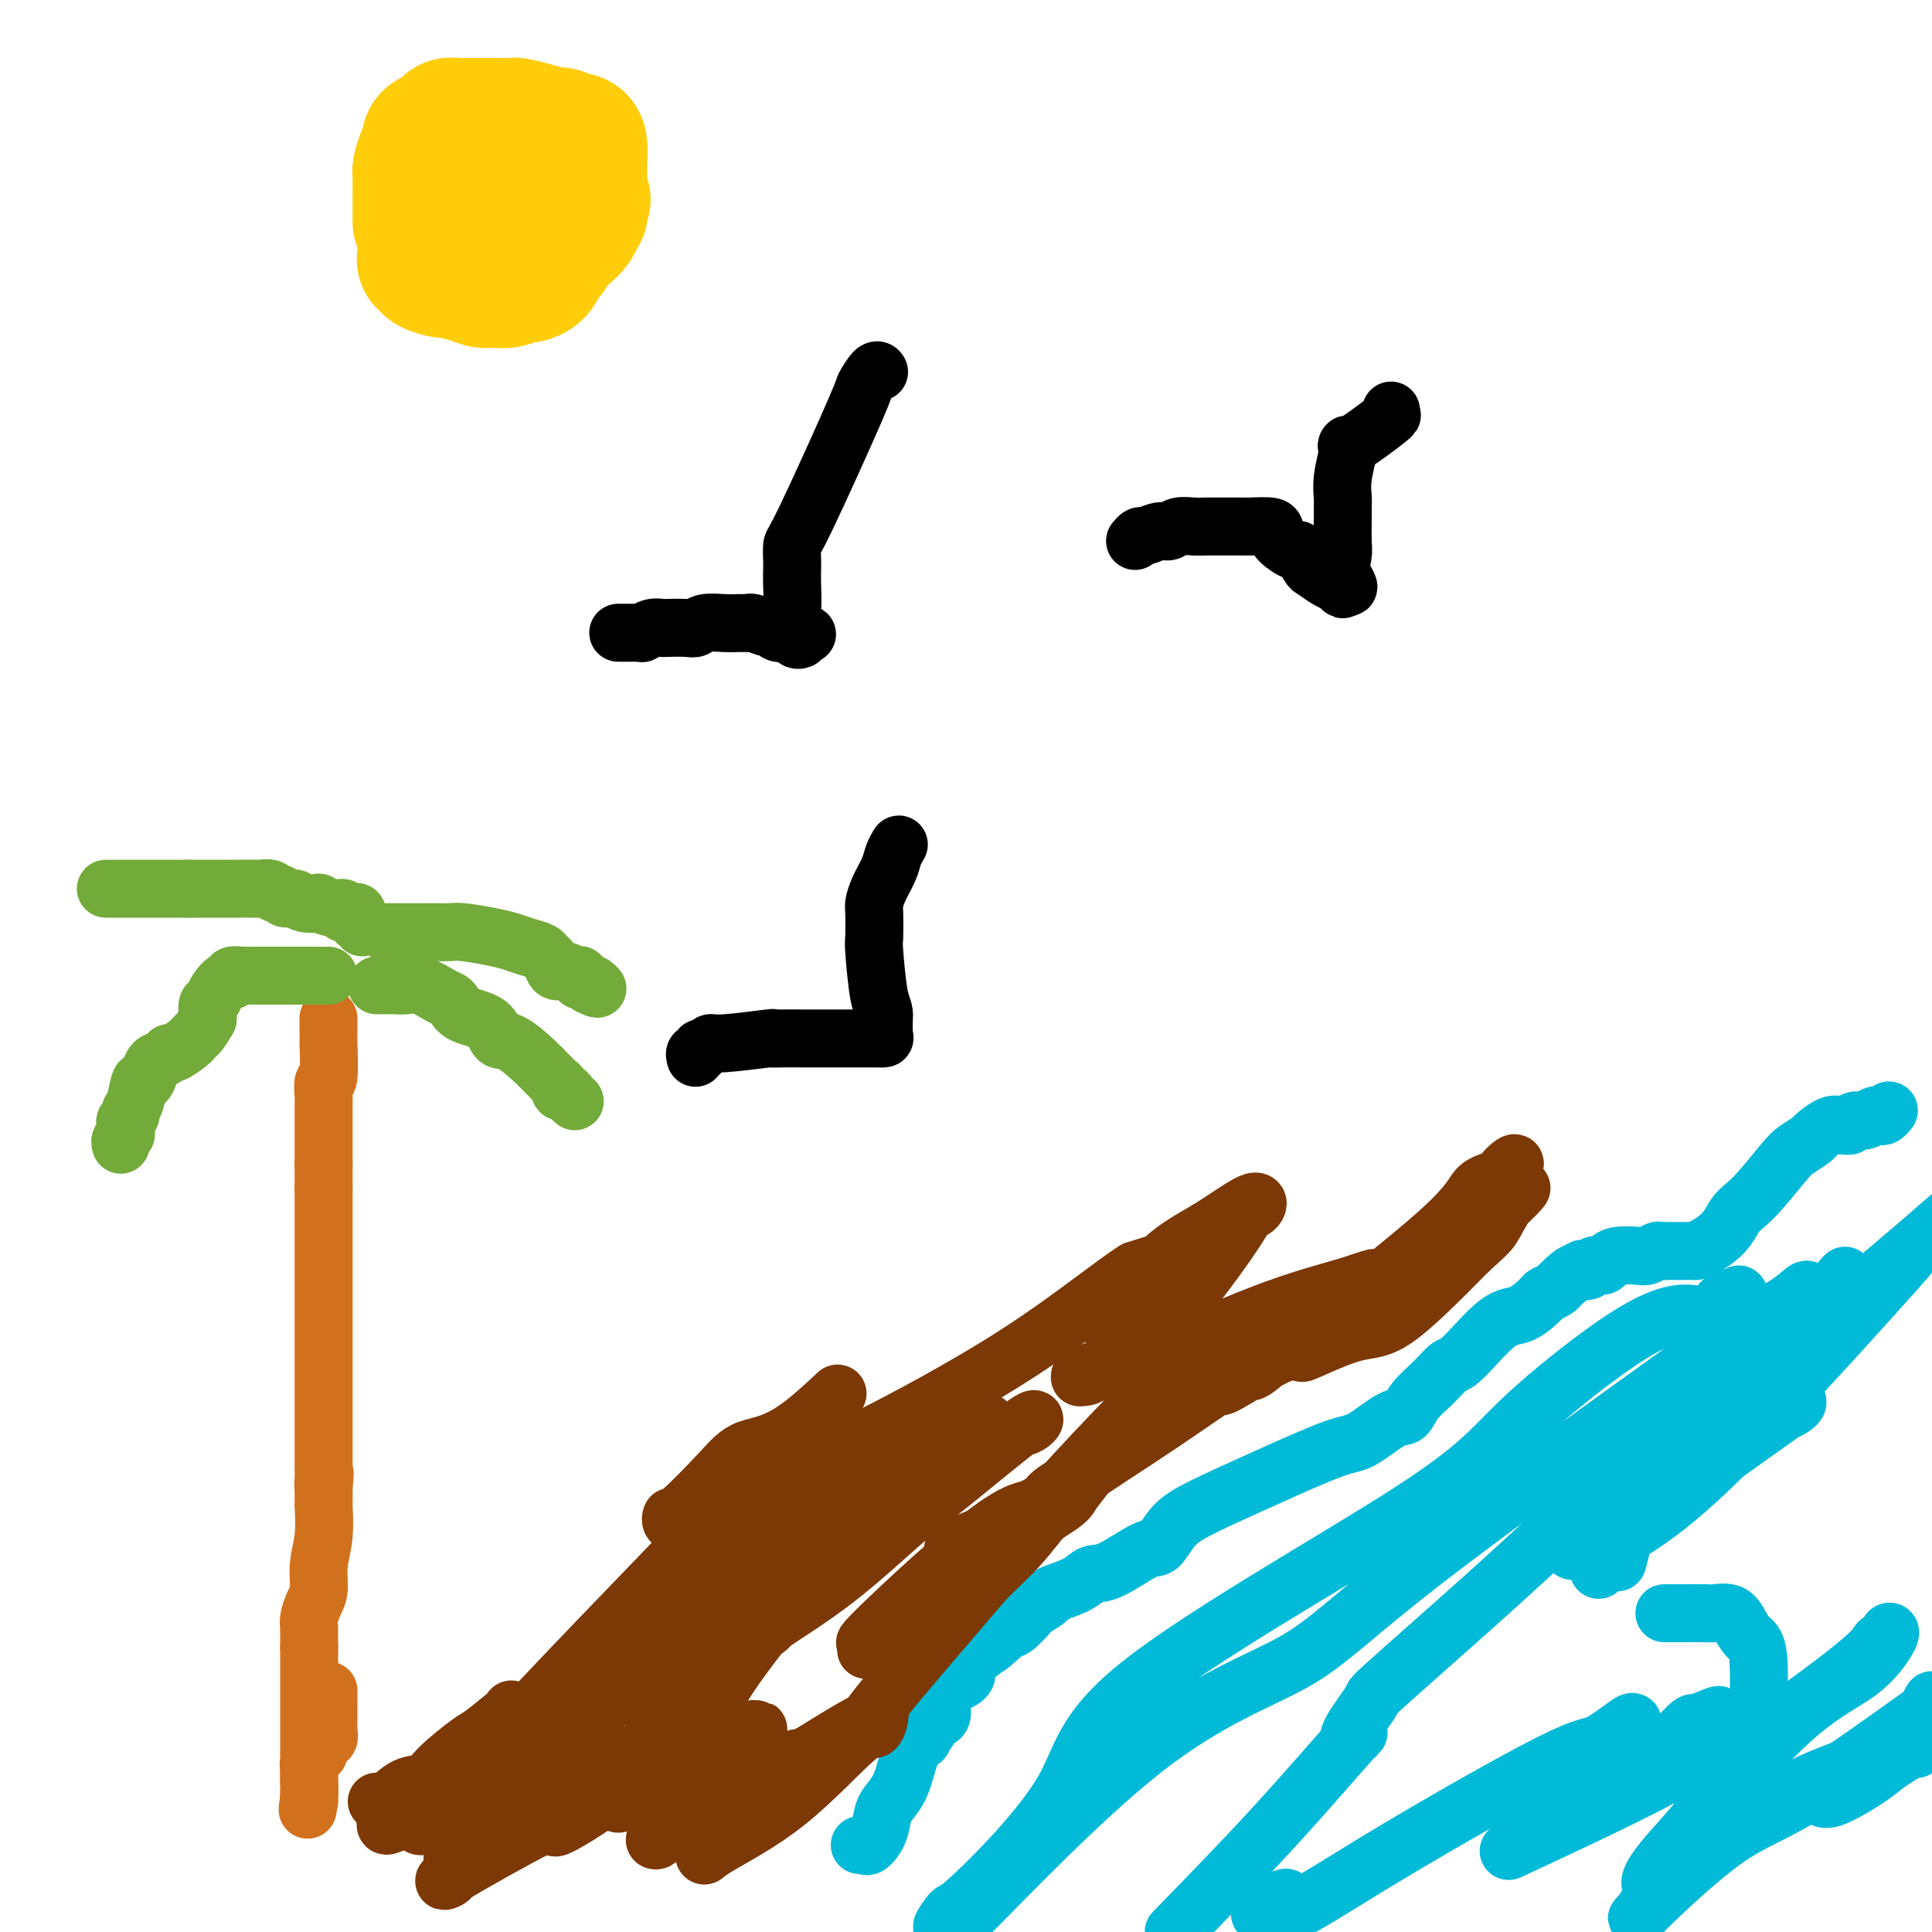 <svg viewBox='0 0 400 400' version='1.1' xmlns='http://www.w3.org/2000/svg' xmlns:xlink='http://www.w3.org/1999/xlink'><g fill='none' stroke='rgb(0,186,216)' stroke-width='12' stroke-linecap='round' stroke-linejoin='round'><path d='M178,382c0.365,-0.064 0.731,-0.127 1,0c0.269,0.127 0.442,0.445 1,0c0.558,-0.445 1.500,-1.653 2,-3c0.500,-1.347 0.559,-2.835 1,-4c0.441,-1.165 1.265,-2.008 2,-3c0.735,-0.992 1.381,-2.133 2,-4c0.619,-1.867 1.212,-4.462 2,-6c0.788,-1.538 1.770,-2.021 2,-2c0.230,0.021 -0.293,0.547 0,0c0.293,-0.547 1.403,-2.167 2,-3c0.597,-0.833 0.679,-0.880 1,-1c0.321,-0.120 0.879,-0.315 1,-1c0.121,-0.685 -0.194,-1.860 0,-3c0.194,-1.140 0.897,-2.244 2,-3c1.103,-0.756 2.605,-1.165 3,-2c0.395,-0.835 -0.316,-2.096 0,-3c0.316,-0.904 1.658,-1.452 3,-2'/><path d='M203,342c3.871,-6.236 1.048,-1.827 1,-1c-0.048,0.827 2.678,-1.929 4,-3c1.322,-1.071 1.240,-0.457 2,-1c0.760,-0.543 2.364,-2.242 3,-3c0.636,-0.758 0.305,-0.575 1,-1c0.695,-0.425 2.415,-1.459 3,-2c0.585,-0.541 0.033,-0.591 1,-1c0.967,-0.409 3.452,-1.178 5,-2c1.548,-0.822 2.160,-1.697 3,-2c0.840,-0.303 1.909,-0.036 4,-1c2.091,-0.964 5.206,-3.161 7,-4c1.794,-0.839 2.269,-0.320 3,-1c0.731,-0.680 1.719,-2.560 3,-4c1.281,-1.440 2.857,-2.439 6,-4c3.143,-1.561 7.854,-3.684 13,-6c5.146,-2.316 10.728,-4.825 14,-6c3.272,-1.175 4.234,-1.017 6,-2c1.766,-0.983 4.336,-3.108 6,-4c1.664,-0.892 2.423,-0.551 3,-1c0.577,-0.449 0.972,-1.686 2,-3c1.028,-1.314 2.689,-2.703 4,-4c1.311,-1.297 2.271,-2.502 3,-3c0.729,-0.498 1.227,-0.290 3,-2c1.773,-1.710 4.822,-5.337 7,-7c2.178,-1.663 3.487,-1.363 5,-2c1.513,-0.637 3.230,-2.212 4,-3c0.770,-0.788 0.592,-0.789 1,-1c0.408,-0.211 1.402,-0.632 2,-1c0.598,-0.368 0.799,-0.684 1,-1'/><path d='M323,266c5.008,-4.283 1.527,-1.491 1,-1c-0.527,0.491 1.900,-1.319 3,-2c1.100,-0.681 0.872,-0.234 1,0c0.128,0.234 0.611,0.256 1,0c0.389,-0.256 0.682,-0.790 1,-1c0.318,-0.210 0.659,-0.095 1,0c0.341,0.095 0.682,0.170 1,0c0.318,-0.170 0.614,-0.585 1,-1c0.386,-0.415 0.861,-0.829 2,-1c1.139,-0.171 2.940,-0.098 4,0c1.060,0.098 1.379,0.223 2,0c0.621,-0.223 1.545,-0.792 2,-1c0.455,-0.208 0.440,-0.056 1,0c0.560,0.056 1.694,0.015 2,0c0.306,-0.015 -0.217,-0.004 0,0c0.217,0.004 1.174,0.001 2,0c0.826,-0.001 1.522,-0.000 2,0c0.478,0.000 0.739,0.000 1,0'/><path d='M351,259c5.989,-2.529 6.961,-5.350 8,-7c1.039,-1.650 2.146,-2.129 4,-4c1.854,-1.871 4.454,-5.136 6,-7c1.546,-1.864 2.039,-2.328 3,-3c0.961,-0.672 2.390,-1.554 3,-2c0.610,-0.446 0.401,-0.458 1,-1c0.599,-0.542 2.005,-1.613 3,-2c0.995,-0.387 1.579,-0.089 2,0c0.421,0.089 0.680,-0.033 1,0c0.320,0.033 0.702,0.219 1,0c0.298,-0.219 0.513,-0.842 1,-1c0.487,-0.158 1.244,0.150 2,0c0.756,-0.150 1.509,-0.758 2,-1c0.491,-0.242 0.720,-0.117 1,0c0.280,0.117 0.611,0.227 1,0c0.389,-0.227 0.835,-0.792 1,-1c0.165,-0.208 0.047,-0.059 0,0c-0.047,0.059 -0.024,0.030 0,0'/><path d='M360,268c-0.805,0.514 -1.609,1.027 -2,1c-0.391,-0.027 -0.367,-0.595 -1,0c-0.633,0.595 -1.923,2.353 -3,3c-1.077,0.647 -1.943,0.181 -4,0c-2.057,-0.181 -5.306,-0.079 -12,4c-6.694,4.079 -16.834,12.135 -23,18c-6.166,5.865 -8.357,9.540 -23,19c-14.643,9.460 -41.737,24.706 -55,35c-13.263,10.294 -12.695,15.638 -17,23c-4.305,7.362 -13.484,16.743 -18,21c-4.516,4.257 -4.370,3.392 -5,4c-0.630,0.608 -2.036,2.690 -2,3c0.036,0.310 1.514,-1.151 1,0c-0.514,1.151 -3.018,4.913 4,-2c7.018,-6.913 23.560,-24.502 37,-35c13.440,-10.498 23.777,-13.907 31,-18c7.223,-4.093 11.330,-8.872 27,-21c15.670,-12.128 42.901,-31.607 56,-41c13.099,-9.393 12.066,-8.701 13,-9c0.934,-0.299 3.835,-1.587 6,-3c2.165,-1.413 3.596,-2.949 4,-3c0.404,-0.051 -0.218,1.384 0,1c0.218,-0.384 1.275,-2.588 -5,4c-6.275,6.588 -19.882,21.966 -27,29c-7.118,7.034 -7.748,5.724 -9,6c-1.252,0.276 -3.126,2.138 -5,4'/><path d='M328,311c-3.731,4.555 9.942,-6.058 18,-13c8.058,-6.942 10.500,-10.214 13,-13c2.500,-2.786 5.059,-5.086 8,-8c2.941,-2.914 6.264,-6.442 8,-8c1.736,-1.558 1.884,-1.145 2,-1c0.116,0.145 0.201,0.021 0,0c-0.201,-0.021 -0.687,0.062 -1,0c-0.313,-0.062 -0.452,-0.268 -3,4c-2.548,4.268 -7.505,13.011 -14,20c-6.495,6.989 -14.527,12.225 -19,15c-4.473,2.775 -5.385,3.090 -7,5c-1.615,1.910 -3.931,5.414 -5,7c-1.069,1.586 -0.891,1.253 -1,1c-0.109,-0.253 -0.506,-0.425 -1,0c-0.494,0.425 -1.083,1.449 0,1c1.083,-0.449 3.840,-2.370 7,-4c3.160,-1.630 6.722,-2.970 16,-13c9.278,-10.030 24.270,-28.750 30,-36c5.730,-7.250 2.196,-3.029 -2,2c-4.196,5.029 -9.056,10.865 -13,15c-3.944,4.135 -6.972,6.567 -10,9'/><path d='M354,294c-7.275,7.053 -12.963,11.686 -16,15c-3.037,3.314 -3.424,5.309 -4,7c-0.576,1.691 -1.340,3.079 -2,5c-0.660,1.921 -1.215,4.376 -1,4c0.215,-0.376 1.198,-3.583 4,-6c2.802,-2.417 7.421,-4.043 18,-14c10.579,-9.957 27.119,-28.246 35,-37c7.881,-8.754 7.104,-7.974 7,-8c-0.104,-0.026 0.464,-0.857 4,-4c3.536,-3.143 10.041,-8.597 0,0c-10.041,8.597 -36.627,31.246 -48,41c-11.373,9.754 -7.534,6.612 -7,7c0.534,0.388 -2.236,4.305 -4,7c-1.764,2.695 -2.521,4.168 -3,5c-0.479,0.832 -0.679,1.024 -1,2c-0.321,0.976 -0.762,2.736 -1,4c-0.238,1.264 -0.271,2.033 0,1c0.271,-1.033 0.847,-3.867 2,-6c1.153,-2.133 2.884,-3.563 9,-8c6.116,-4.437 16.619,-11.880 21,-15c4.381,-3.120 2.641,-1.917 3,-2c0.359,-0.083 2.817,-1.452 2,-2c-0.817,-0.548 -4.908,-0.274 -9,0'/><path d='M363,290c-6.428,2.392 -18.000,8.374 -25,13c-7.000,4.626 -9.430,7.898 -18,16c-8.570,8.102 -23.279,21.033 -30,27c-6.721,5.967 -5.452,4.970 -6,6c-0.548,1.030 -2.912,4.088 -4,6c-1.088,1.912 -0.900,2.677 0,2c0.900,-0.677 2.512,-2.798 0,0c-2.512,2.798 -9.146,10.514 -16,18c-6.854,7.486 -13.927,14.743 -21,22'/><path d='M261,396c-0.135,0.198 -0.271,0.395 0,0c0.271,-0.395 0.948,-1.384 2,-2c1.052,-0.616 2.478,-0.861 3,-1c0.522,-0.139 0.139,-0.173 0,0c-0.139,0.173 -0.034,0.554 0,1c0.034,0.446 -0.003,0.955 0,1c0.003,0.045 0.045,-0.376 0,0c-0.045,0.376 -0.176,1.550 3,0c3.176,-1.550 9.660,-5.824 20,-12c10.340,-6.176 24.536,-14.254 32,-18c7.464,-3.746 8.195,-3.160 10,-4c1.805,-0.840 4.683,-3.105 6,-4c1.317,-0.895 1.072,-0.419 1,0c-0.072,0.419 0.030,0.780 0,1c-0.030,0.220 -0.190,0.298 -1,1c-0.810,0.702 -2.268,2.030 -4,3c-1.732,0.970 -3.737,1.584 -6,3c-2.263,1.416 -4.782,3.633 -6,5c-1.218,1.367 -1.134,1.882 -1,2c0.134,0.118 0.319,-0.162 0,0c-0.319,0.162 -1.143,0.765 3,-1c4.143,-1.765 13.254,-5.898 18,-8c4.746,-2.102 5.128,-2.172 6,-3c0.872,-0.828 2.235,-2.415 3,-3c0.765,-0.585 0.933,-0.167 1,0c0.067,0.167 0.034,0.084 0,0'/><path d='M351,357c6.300,-2.720 7.051,-3.019 -1,2c-8.051,5.019 -24.905,15.356 -32,20c-7.095,4.644 -4.432,3.596 -3,3c1.432,-0.596 1.634,-0.741 0,0c-1.634,0.741 -5.103,2.368 0,0c5.103,-2.368 18.778,-8.729 27,-13c8.222,-4.271 10.992,-6.450 13,-8c2.008,-1.550 3.256,-2.469 4,-3c0.744,-0.531 0.984,-0.674 1,-1c0.016,-0.326 -0.192,-0.835 0,-1c0.192,-0.165 0.784,0.013 1,0c0.216,-0.013 0.055,-0.218 -1,1c-1.055,1.218 -3.005,3.860 -4,5c-0.995,1.140 -1.037,0.779 -1,1c0.037,0.221 0.151,1.023 0,1c-0.151,-0.023 -0.569,-0.871 0,-1c0.569,-0.129 2.123,0.459 8,-3c5.877,-3.459 16.076,-10.967 21,-15c4.924,-4.033 4.574,-4.590 5,-5c0.426,-0.410 1.628,-0.673 2,-1c0.372,-0.327 -0.085,-0.717 0,-1c0.085,-0.283 0.714,-0.457 0,1c-0.714,1.457 -2.769,4.546 -6,7c-3.231,2.454 -7.637,4.273 -14,10c-6.363,5.727 -14.681,15.364 -23,25'/><path d='M348,381c-7.931,8.652 -6.259,8.783 -6,10c0.259,1.217 -0.896,3.519 -2,5c-1.104,1.481 -2.157,2.139 1,-1c3.157,-3.139 10.523,-10.076 16,-14c5.477,-3.924 9.066,-4.835 16,-9c6.934,-4.165 17.213,-11.583 22,-15c4.787,-3.417 4.082,-2.833 4,-3c-0.082,-0.167 0.459,-1.083 1,-2'/><path d='M383,367c0.525,-0.286 1.050,-0.573 0,0c-1.050,0.573 -3.676,2.005 -5,3c-1.324,0.995 -1.346,1.551 -1,2c0.346,0.449 1.061,0.789 3,0c1.939,-0.789 5.101,-2.707 7,-4c1.899,-1.293 2.533,-1.960 4,-3c1.467,-1.040 3.766,-2.452 5,-3c1.234,-0.548 1.402,-0.231 1,0c-0.402,0.231 -1.376,0.377 -1,0c0.376,-0.377 2.101,-1.275 -2,0c-4.101,1.275 -14.027,4.724 -19,7c-4.973,2.276 -4.993,3.380 -6,4c-1.007,0.620 -3.002,0.754 -4,1c-0.998,0.246 -1.000,0.602 -1,0c-0.000,-0.602 0.002,-2.161 0,-3c-0.002,-0.839 -0.006,-0.958 0,-2c0.006,-1.042 0.024,-3.006 0,-5c-0.024,-1.994 -0.088,-4.016 0,-8c0.088,-3.984 0.328,-9.929 0,-13c-0.328,-3.071 -1.226,-3.268 -2,-4c-0.774,-0.732 -1.426,-2.000 -2,-3c-0.574,-1.000 -1.072,-1.732 -2,-2c-0.928,-0.268 -2.287,-0.072 -3,0c-0.713,0.072 -0.779,0.019 -2,0c-1.221,-0.019 -3.598,-0.005 -5,0c-1.402,0.005 -1.829,0.001 -2,0c-0.171,-0.001 -0.085,-0.001 0,0'/><path d='M346,334c-2.089,0.000 -1.311,0.000 -1,0c0.311,0.000 0.156,0.000 0,0'/></g>
<g fill='none' stroke='rgb(210,113,29)' stroke-width='12' stroke-linecap='round' stroke-linejoin='round'><path d='M68,350c-0.000,0.319 -0.000,0.637 0,1c0.000,0.363 0.001,0.770 0,1c-0.001,0.230 -0.004,0.282 0,1c0.004,0.718 0.016,2.101 0,3c-0.016,0.899 -0.061,1.314 0,2c0.061,0.686 0.228,1.641 0,2c-0.228,0.359 -0.850,0.120 -1,0c-0.150,-0.120 0.171,-0.120 0,0c-0.171,0.120 -0.834,0.361 -1,1c-0.166,0.639 0.166,1.677 0,2c-0.166,0.323 -0.829,-0.069 -1,0c-0.171,0.069 0.150,0.600 0,1c-0.150,0.400 -0.772,0.670 -1,1c-0.228,0.330 -0.061,0.722 0,1c0.061,0.278 0.016,0.442 0,1c-0.016,0.558 -0.004,1.509 0,2c0.004,0.491 0.001,0.523 0,1c-0.001,0.477 -0.000,1.398 0,2c0.000,0.602 0.000,0.886 0,1c-0.000,0.114 -0.000,0.057 0,0'/><path d='M64,373c-0.619,3.505 -0.166,0.769 0,-1c0.166,-1.769 0.044,-2.569 0,-3c-0.044,-0.431 -0.012,-0.492 0,-1c0.012,-0.508 0.003,-1.463 0,-2c-0.003,-0.537 -0.001,-0.655 0,-1c0.001,-0.345 0.000,-0.918 0,-1c-0.000,-0.082 -0.000,0.327 0,0c0.000,-0.327 0.000,-1.389 0,-2c-0.000,-0.611 -0.000,-0.769 0,-1c0.000,-0.231 0.000,-0.534 0,-1c-0.000,-0.466 -0.000,-1.094 0,-2c0.000,-0.906 0.000,-2.088 0,-3c-0.000,-0.912 -0.000,-1.554 0,-2c0.000,-0.446 0.000,-0.697 0,-1c-0.000,-0.303 -0.000,-0.660 0,-1c0.000,-0.340 0.000,-0.665 0,-1c-0.000,-0.335 -0.000,-0.680 0,-1c0.000,-0.320 0.000,-0.613 0,-1c-0.000,-0.387 -0.000,-0.867 0,-1c0.000,-0.133 0.000,0.080 0,0c-0.000,-0.080 -0.000,-0.455 0,-1c0.000,-0.545 0.000,-1.262 0,-2c-0.000,-0.738 -0.000,-1.497 0,-2c0.000,-0.503 0.000,-0.752 0,-1'/><path d='M64,341c-0.003,-5.591 -0.011,-3.568 0,-3c0.011,0.568 0.040,-0.317 0,-1c-0.040,-0.683 -0.151,-1.162 0,-2c0.151,-0.838 0.562,-2.033 1,-3c0.438,-0.967 0.902,-1.705 1,-3c0.098,-1.295 -0.170,-3.148 0,-5c0.170,-1.852 0.778,-3.704 1,-6c0.222,-2.296 0.060,-5.035 0,-6c-0.060,-0.965 -0.016,-0.156 0,0c0.016,0.156 0.004,-0.343 0,-1c-0.004,-0.657 -0.001,-1.474 0,-2c0.001,-0.526 0.001,-0.763 0,-1'/><path d='M67,308c0.464,-5.288 0.124,-2.009 0,-1c-0.124,1.009 -0.033,-0.252 0,-1c0.033,-0.748 0.009,-0.983 0,-2c-0.009,-1.017 -0.002,-2.817 0,-4c0.002,-1.183 0.001,-1.748 0,-2c-0.001,-0.252 -0.000,-0.191 0,-1c0.000,-0.809 0.000,-2.489 0,-3c-0.000,-0.511 -0.000,0.147 0,0c0.000,-0.147 0.000,-1.100 0,-2c-0.000,-0.900 -0.000,-1.746 0,-2c0.000,-0.254 0.000,0.085 0,0c-0.000,-0.085 -0.000,-0.593 0,-1c0.000,-0.407 0.000,-0.714 0,-1c-0.000,-0.286 -0.000,-0.552 0,-1c0.000,-0.448 0.000,-1.079 0,-2c-0.000,-0.921 -0.000,-2.132 0,-3c0.000,-0.868 0.000,-1.394 0,-2c-0.000,-0.606 -0.000,-1.291 0,-2c0.000,-0.709 0.000,-1.443 0,-2c-0.000,-0.557 -0.000,-0.936 0,-3c0.000,-2.064 0.000,-5.814 0,-8c-0.000,-2.186 -0.000,-2.810 0,-5c0.000,-2.190 0.000,-5.946 0,-8c-0.000,-2.054 -0.000,-2.406 0,-3c0.000,-0.594 0.000,-1.429 0,-2c-0.000,-0.571 -0.000,-0.877 0,-1c0.000,-0.123 0.000,-0.061 0,0'/><path d='M67,246c0.000,-9.767 0.000,-3.185 0,-1c0.000,2.185 0.000,-0.027 0,-1c0.000,-0.973 0.000,-0.707 0,-1c0.000,-0.293 0.000,-1.147 0,-2'/><path d='M67,241c0.000,-0.955 0.000,-0.844 0,-1c-0.000,-0.156 -0.000,-0.581 0,-1c0.000,-0.419 0.000,-0.832 0,-2c-0.000,-1.168 -0.000,-3.091 0,-4c0.000,-0.909 0.000,-0.804 0,-1c-0.000,-0.196 -0.001,-0.692 0,-1c0.001,-0.308 0.004,-0.430 0,-1c-0.004,-0.570 -0.015,-1.590 0,-2c0.015,-0.410 0.057,-0.210 0,-1c-0.057,-0.790 -0.211,-2.571 0,-3c0.211,-0.429 0.789,0.494 1,-1c0.211,-1.494 0.057,-5.406 0,-7c-0.057,-1.594 -0.015,-0.872 0,-1c0.015,-0.128 0.004,-1.106 0,-2c-0.004,-0.894 -0.001,-1.702 0,-2c0.001,-0.298 0.000,-0.085 0,0c-0.000,0.085 -0.000,0.043 0,0'/></g>
<g fill='none' stroke='rgb(115,171,58)' stroke-width='12' stroke-linecap='round' stroke-linejoin='round'><path d='M68,202c-0.396,-0.000 -0.792,-0.000 -1,0c-0.208,0.000 -0.227,0.000 -1,0c-0.773,-0.000 -2.301,-0.000 -3,0c-0.699,0.000 -0.569,0.000 -1,0c-0.431,-0.000 -1.421,-0.000 -2,0c-0.579,0.000 -0.745,0.000 -1,0c-0.255,-0.000 -0.597,-0.000 -1,0c-0.403,0.000 -0.866,0.000 -1,0c-0.134,-0.000 0.062,-0.000 0,0c-0.062,0.000 -0.383,0.000 -1,0c-0.617,-0.000 -1.532,-0.001 -2,0c-0.468,0.001 -0.489,0.005 -1,0c-0.511,-0.005 -1.512,-0.017 -2,0c-0.488,0.017 -0.463,0.063 -1,0c-0.537,-0.063 -1.635,-0.234 -2,0c-0.365,0.234 0.004,0.874 0,1c-0.004,0.126 -0.379,-0.261 -1,0c-0.621,0.261 -1.487,1.169 -2,2c-0.513,0.831 -0.674,1.583 -1,2c-0.326,0.417 -0.819,0.497 -1,1c-0.181,0.503 -0.052,1.429 0,2c0.052,0.571 0.026,0.785 0,1'/><path d='M43,211c-1.170,2.018 -1.595,2.564 -2,3c-0.405,0.436 -0.790,0.761 -1,1c-0.210,0.239 -0.245,0.392 -1,1c-0.755,0.608 -2.230,1.671 -3,2c-0.770,0.329 -0.836,-0.075 -1,0c-0.164,0.075 -0.425,0.629 -1,1c-0.575,0.371 -1.463,0.557 -2,1c-0.537,0.443 -0.722,1.141 -1,2c-0.278,0.859 -0.648,1.879 -1,2c-0.352,0.121 -0.687,-0.658 -1,0c-0.313,0.658 -0.606,2.754 -1,4c-0.394,1.246 -0.891,1.643 -1,2c-0.109,0.357 0.168,0.673 0,1c-0.168,0.327 -0.781,0.665 -1,1c-0.219,0.335 -0.045,0.668 0,1c0.045,0.332 -0.041,0.663 0,1c0.041,0.337 0.207,0.679 0,1c-0.207,0.321 -0.787,0.622 -1,1c-0.213,0.378 -0.057,0.832 0,1c0.057,0.168 0.016,0.048 0,0c-0.016,-0.048 -0.008,-0.024 0,0'/><path d='M75,192c0.120,-0.484 0.240,-0.967 0,-1c-0.240,-0.033 -0.839,0.385 -1,0c-0.161,-0.385 0.116,-1.571 0,-2c-0.116,-0.429 -0.624,-0.100 -1,0c-0.376,0.100 -0.621,-0.030 -1,0c-0.379,0.030 -0.894,0.218 -1,0c-0.106,-0.218 0.196,-0.842 0,-1c-0.196,-0.158 -0.892,0.150 -2,0c-1.108,-0.150 -2.629,-0.757 -3,-1c-0.371,-0.243 0.409,-0.122 0,0c-0.409,0.122 -2.008,0.244 -3,0c-0.992,-0.244 -1.378,-0.854 -2,-1c-0.622,-0.146 -1.481,0.171 -2,0c-0.519,-0.171 -0.699,-0.830 -1,-1c-0.301,-0.170 -0.721,0.151 -1,0c-0.279,-0.151 -0.415,-0.772 -1,-1c-0.585,-0.228 -1.619,-0.061 -2,0c-0.381,0.061 -0.110,0.016 -1,0c-0.890,-0.016 -2.942,-0.004 -4,0c-1.058,0.004 -1.123,0.001 -2,0c-0.877,-0.001 -2.565,-0.000 -3,0c-0.435,0.000 0.383,0.000 0,0c-0.383,-0.000 -1.967,-0.000 -3,0c-1.033,0.000 -1.517,0.000 -2,0'/><path d='M39,184c-3.082,0.000 -2.286,0.000 -2,0c0.286,0.000 0.062,0.000 -1,0c-1.062,0.000 -2.962,0.000 -4,0c-1.038,0.000 -1.213,0.000 -2,0c-0.787,0.000 -2.185,-0.000 -3,0c-0.815,0.000 -1.045,0.000 -1,0c0.045,0.000 0.366,0.000 0,0c-0.366,0.000 -1.418,0.000 -2,0c-0.582,0.000 -0.692,0.000 -1,0c-0.308,0.000 -0.814,0.000 -1,0c-0.186,0.000 -0.053,0.000 0,0c0.053,0.000 0.027,0.000 0,0'/><path d='M80,193c-0.030,0.000 -0.060,0.000 0,0c0.060,-0.000 0.211,-0.000 1,0c0.789,0.000 2.217,0.000 3,0c0.783,-0.000 0.920,-0.001 2,0c1.080,0.001 3.104,0.003 4,0c0.896,-0.003 0.666,-0.012 1,0c0.334,0.012 1.233,0.045 2,0c0.767,-0.045 1.403,-0.167 3,0c1.597,0.167 4.154,0.622 6,1c1.846,0.378 2.981,0.677 4,1c1.019,0.323 1.921,0.669 3,1c1.079,0.331 2.333,0.648 3,1c0.667,0.352 0.745,0.739 1,1c0.255,0.261 0.685,0.396 1,1c0.315,0.604 0.515,1.677 1,2c0.485,0.323 1.253,-0.106 2,0c0.747,0.106 1.471,0.746 2,1c0.529,0.254 0.863,0.123 1,0c0.137,-0.123 0.078,-0.239 0,0c-0.078,0.239 -0.175,0.834 0,1c0.175,0.166 0.621,-0.095 1,0c0.379,0.095 0.689,0.548 1,1'/><path d='M122,204c2.711,1.400 1.489,0.400 1,0c-0.489,-0.400 -0.244,-0.200 0,0'/><path d='M78,204c1.527,-0.014 3.053,-0.029 4,0c0.947,0.029 1.314,0.101 2,0c0.686,-0.101 1.689,-0.375 3,0c1.311,0.375 2.929,1.397 4,2c1.071,0.603 1.595,0.786 2,1c0.405,0.214 0.690,0.460 1,1c0.310,0.540 0.646,1.373 2,2c1.354,0.627 3.725,1.047 5,2c1.275,0.953 1.455,2.441 2,3c0.545,0.559 1.455,0.191 3,1c1.545,0.809 3.724,2.794 5,4c1.276,1.206 1.647,1.634 2,2c0.353,0.366 0.686,0.672 1,1c0.314,0.328 0.609,0.679 1,1c0.391,0.321 0.879,0.612 1,1c0.121,0.388 -0.125,0.875 0,1c0.125,0.125 0.621,-0.111 1,0c0.379,0.111 0.640,0.568 1,1c0.360,0.432 0.817,0.838 1,1c0.183,0.162 0.091,0.081 0,0'/></g>
<g fill='none' stroke='rgb(255,205,10)' stroke-width='28' stroke-linecap='round' stroke-linejoin='round'><path d='M93,42c0.000,-0.089 0.000,-0.179 0,0c-0.000,0.179 -0.000,0.625 0,1c0.000,0.375 0.000,0.679 0,1c-0.000,0.321 -0.000,0.660 0,1c0.000,0.340 0.000,0.683 0,1c-0.000,0.317 -0.000,0.610 0,1c0.000,0.390 0.000,0.879 0,1c-0.000,0.121 -0.001,-0.126 0,0c0.001,0.126 0.003,0.626 0,1c-0.003,0.374 -0.013,0.622 0,1c0.013,0.378 0.048,0.886 0,1c-0.048,0.114 -0.179,-0.166 0,0c0.179,0.166 0.667,0.776 1,1c0.333,0.224 0.512,0.060 1,0c0.488,-0.060 1.285,-0.016 2,0c0.715,0.016 1.347,0.005 2,0c0.653,-0.005 1.326,-0.002 2,0'/><path d='M101,52c1.417,0.171 0.958,0.098 1,0c0.042,-0.098 0.585,-0.223 1,0c0.415,0.223 0.703,0.792 1,1c0.297,0.208 0.604,0.055 1,0c0.396,-0.055 0.883,-0.014 1,0c0.117,0.014 -0.136,-0.001 0,0c0.136,0.001 0.660,0.018 1,0c0.340,-0.018 0.497,-0.071 1,0c0.503,0.071 1.354,0.266 2,0c0.646,-0.266 1.087,-0.993 1,-1c-0.087,-0.007 -0.703,0.708 0,0c0.703,-0.708 2.724,-2.838 4,-4c1.276,-1.162 1.806,-1.357 2,-2c0.194,-0.643 0.052,-1.733 0,-2c-0.052,-0.267 -0.014,0.290 0,0c0.014,-0.290 0.004,-1.425 0,-2c-0.004,-0.575 -0.001,-0.589 0,-1c0.001,-0.411 -0.001,-1.221 0,-2c0.001,-0.779 0.006,-1.529 0,-2c-0.006,-0.471 -0.021,-0.662 0,-1c0.021,-0.338 0.078,-0.823 0,-1c-0.078,-0.177 -0.290,-0.048 -1,0c-0.710,0.048 -1.917,0.014 -3,0c-1.083,-0.014 -2.041,-0.007 -3,0'/><path d='M110,35c-1.407,-0.155 -1.423,-0.041 -2,0c-0.577,0.041 -1.713,0.011 -2,0c-0.287,-0.011 0.277,-0.003 0,0c-0.277,0.003 -1.396,0.001 -2,0c-0.604,-0.001 -0.695,-0.000 -1,0c-0.305,0.000 -0.824,0.000 -1,0c-0.176,-0.000 -0.008,-0.000 -1,0c-0.992,0.000 -3.144,-0.000 -4,0c-0.856,0.000 -0.415,0.000 -1,0c-0.585,-0.000 -2.194,-0.000 -3,0c-0.806,0.000 -0.808,0.001 -1,0c-0.192,-0.001 -0.573,-0.004 -1,0c-0.427,0.004 -0.899,0.015 -1,0c-0.101,-0.015 0.170,-0.056 0,0c-0.170,0.056 -0.781,0.209 -1,1c-0.219,0.791 -0.044,2.221 0,3c0.044,0.779 -0.041,0.908 0,1c0.041,0.092 0.207,0.148 0,1c-0.207,0.852 -0.788,2.502 -1,3c-0.212,0.498 -0.057,-0.155 0,0c0.057,0.155 0.015,1.119 0,2c-0.015,0.881 -0.004,1.680 0,2c0.004,0.320 0.002,0.160 0,0'/><path d='M88,48c-0.309,2.190 -0.083,1.164 0,1c0.083,-0.164 0.021,0.534 0,1c-0.021,0.466 -0.001,0.698 0,1c0.001,0.302 -0.017,0.672 0,1c0.017,0.328 0.068,0.614 0,1c-0.068,0.386 -0.256,0.873 0,1c0.256,0.127 0.957,-0.107 1,0c0.043,0.107 -0.570,0.554 0,1c0.570,0.446 2.323,0.890 3,1c0.677,0.110 0.276,-0.114 1,0c0.724,0.114 2.571,0.567 4,1c1.429,0.433 2.438,0.848 3,1c0.562,0.152 0.677,0.042 1,0c0.323,-0.042 0.854,-0.015 1,0c0.146,0.015 -0.092,0.019 0,0c0.092,-0.019 0.515,-0.059 1,0c0.485,0.059 1.033,0.219 2,0c0.967,-0.219 2.352,-0.816 3,-1c0.648,-0.184 0.559,0.045 1,0c0.441,-0.045 1.411,-0.363 2,-1c0.589,-0.637 0.796,-1.591 1,-2c0.204,-0.409 0.404,-0.271 1,-1c0.596,-0.729 1.589,-2.324 2,-3c0.411,-0.676 0.240,-0.432 1,-1c0.760,-0.568 2.451,-1.946 3,-3c0.549,-1.054 -0.045,-1.784 0,-2c0.045,-0.216 0.727,0.081 1,0c0.273,-0.081 0.136,-0.541 0,-1'/><path d='M120,43c1.392,-2.419 0.373,-1.966 0,-2c-0.373,-0.034 -0.100,-0.554 0,-1c0.100,-0.446 0.027,-0.818 0,-1c-0.027,-0.182 -0.007,-0.174 0,-1c0.007,-0.826 -0.000,-2.484 0,-3c0.000,-0.516 0.008,0.112 0,0c-0.008,-0.112 -0.030,-0.962 0,-2c0.030,-1.038 0.112,-2.263 0,-3c-0.112,-0.737 -0.420,-0.985 -1,-1c-0.580,-0.015 -1.434,0.202 -2,0c-0.566,-0.202 -0.845,-0.825 -1,-1c-0.155,-0.175 -0.184,0.097 -1,0c-0.816,-0.097 -2.417,-0.562 -4,-1c-1.583,-0.438 -3.149,-0.849 -4,-1c-0.851,-0.151 -0.988,-0.040 -1,0c-0.012,0.040 0.100,0.011 0,0c-0.100,-0.011 -0.411,-0.003 -1,0c-0.589,0.003 -1.456,0.001 -2,0c-0.544,-0.001 -0.764,0.000 -1,0c-0.236,-0.000 -0.488,-0.001 -1,0c-0.512,0.001 -1.285,0.003 -2,0c-0.715,-0.003 -1.374,-0.012 -2,0c-0.626,0.012 -1.219,0.044 -2,0c-0.781,-0.044 -1.749,-0.166 -2,0c-0.251,0.166 0.214,0.619 0,1c-0.214,0.381 -1.107,0.691 -2,1'/><path d='M91,28c-2.884,0.687 -2.093,1.406 -2,2c0.093,0.594 -0.511,1.063 -1,2c-0.489,0.937 -0.863,2.341 -1,3c-0.137,0.659 -0.037,0.572 0,1c0.037,0.428 0.010,1.372 0,2c-0.010,0.628 -0.003,0.942 0,1c0.003,0.058 0.001,-0.139 0,0c-0.001,0.139 -0.000,0.615 0,1c0.000,0.385 0.000,0.680 0,1c-0.000,0.320 -0.000,0.664 0,1c0.000,0.336 0.000,0.665 0,1c-0.000,0.335 -0.000,0.678 0,1c0.000,0.322 0.000,0.625 0,1c-0.000,0.375 -0.000,0.821 0,1c0.000,0.179 0.000,0.089 0,0'/></g>
<g fill='none' stroke='rgb(0,0,0)' stroke-width='12' stroke-linecap='round' stroke-linejoin='round'><path d='M128,131c0.334,-0.000 0.668,-0.000 1,0c0.332,0.000 0.662,0.001 1,0c0.338,-0.001 0.685,-0.004 1,0c0.315,0.004 0.600,0.015 1,0c0.400,-0.015 0.916,-0.057 1,0c0.084,0.057 -0.266,0.211 0,0c0.266,-0.211 1.146,-0.788 2,-1c0.854,-0.212 1.683,-0.061 2,0c0.317,0.061 0.122,0.030 1,0c0.878,-0.030 2.831,-0.061 4,0c1.169,0.061 1.556,0.212 2,0c0.444,-0.212 0.946,-0.789 2,-1c1.054,-0.211 2.660,-0.056 4,0c1.340,0.056 2.412,0.014 3,0c0.588,-0.014 0.690,0.000 1,0c0.310,-0.000 0.829,-0.015 1,0c0.171,0.015 -0.005,0.060 0,0c0.005,-0.060 0.190,-0.226 1,0c0.810,0.226 2.245,0.845 3,1c0.755,0.155 0.829,-0.155 1,0c0.171,0.155 0.438,0.773 1,1c0.562,0.227 1.421,0.061 2,0c0.579,-0.061 0.880,-0.017 1,0c0.120,0.017 0.060,0.009 0,0'/><path d='M164,131c5.703,0.165 1.959,0.578 1,1c-0.959,0.422 0.867,0.853 1,0c0.133,-0.853 -1.428,-2.990 -2,-4c-0.572,-1.010 -0.154,-0.894 0,-2c0.154,-1.106 0.043,-3.432 0,-5c-0.043,-1.568 -0.018,-2.376 0,-3c0.018,-0.624 0.027,-1.064 0,-2c-0.027,-0.936 -0.092,-2.367 0,-3c0.092,-0.633 0.340,-0.467 3,-6c2.660,-5.533 7.732,-16.764 10,-22c2.268,-5.236 1.732,-4.476 2,-5c0.268,-0.524 1.341,-2.334 2,-3c0.659,-0.666 0.902,-0.190 1,0c0.098,0.190 0.049,0.095 0,0'/><path d='M235,112c0.387,-0.455 0.774,-0.910 1,-1c0.226,-0.090 0.290,0.186 1,0c0.710,-0.186 2.066,-0.835 3,-1c0.934,-0.165 1.445,0.152 2,0c0.555,-0.152 1.155,-0.773 2,-1c0.845,-0.227 1.936,-0.061 3,0c1.064,0.061 2.102,0.016 3,0c0.898,-0.016 1.656,-0.004 2,0c0.344,0.004 0.274,0.000 1,0c0.726,-0.000 2.247,0.002 3,0c0.753,-0.002 0.739,-0.009 1,0c0.261,0.009 0.799,0.035 2,0c1.201,-0.035 3.066,-0.132 4,0c0.934,0.132 0.937,0.491 1,1c0.063,0.509 0.186,1.168 1,2c0.814,0.832 2.319,1.838 3,2c0.681,0.162 0.539,-0.518 1,0c0.461,0.518 1.525,2.234 2,3c0.475,0.766 0.362,0.581 1,1c0.638,0.419 2.027,1.442 3,2c0.973,0.558 1.531,0.650 2,1c0.469,0.350 0.848,0.957 1,1c0.152,0.043 0.076,-0.479 0,-1'/><path d='M278,121c2.320,1.617 0.622,-0.340 0,-2c-0.622,-1.660 -0.166,-3.024 0,-4c0.166,-0.976 0.044,-1.564 0,-3c-0.044,-1.436 -0.008,-3.720 0,-5c0.008,-1.280 -0.012,-1.557 0,-2c0.012,-0.443 0.057,-1.052 0,-2c-0.057,-0.948 -0.214,-2.235 0,-4c0.214,-1.765 0.801,-4.007 1,-5c0.199,-0.993 0.011,-0.736 0,-1c-0.011,-0.264 0.155,-1.051 0,-1c-0.155,0.051 -0.630,0.938 1,0c1.630,-0.938 5.365,-3.702 7,-5c1.635,-1.298 1.170,-1.132 1,-1c-0.170,0.132 -0.046,0.228 0,0c0.046,-0.228 0.013,-0.779 0,-1c-0.013,-0.221 -0.007,-0.110 0,0'/><path d='M144,219c-0.120,-0.455 -0.239,-0.911 0,-1c0.239,-0.089 0.837,0.187 1,0c0.163,-0.187 -0.109,-0.839 0,-1c0.109,-0.161 0.599,0.167 1,0c0.401,-0.167 0.714,-0.829 1,-1c0.286,-0.171 0.546,0.150 3,0c2.454,-0.150 7.102,-0.772 9,-1c1.898,-0.228 1.047,-0.061 1,0c-0.047,0.061 0.712,0.016 2,0c1.288,-0.016 3.107,-0.004 4,0c0.893,0.004 0.862,0.001 2,0c1.138,-0.001 3.447,-0.000 5,0c1.553,0.000 2.349,-0.001 4,0c1.651,0.001 4.155,0.004 5,0c0.845,-0.004 0.030,-0.015 0,0c-0.030,0.015 0.724,0.056 1,0c0.276,-0.056 0.074,-0.207 0,-1c-0.074,-0.793 -0.021,-2.226 0,-3c0.021,-0.774 0.011,-0.887 0,-1'/><path d='M183,210c-0.011,-1.162 -0.539,-1.567 -1,-4c-0.461,-2.433 -0.854,-6.895 -1,-9c-0.146,-2.105 -0.047,-1.855 0,-3c0.047,-1.145 0.040,-3.685 0,-5c-0.040,-1.315 -0.112,-1.403 0,-2c0.112,-0.597 0.408,-1.701 1,-3c0.592,-1.299 1.479,-2.793 2,-4c0.521,-1.207 0.676,-2.128 1,-3c0.324,-0.872 0.818,-1.696 1,-2c0.182,-0.304 0.052,-0.087 0,0c-0.052,0.087 -0.026,0.043 0,0'/></g>
<g fill='none' stroke='rgb(124,56,5)' stroke-width='12' stroke-linecap='round' stroke-linejoin='round'><path d='M78,373c0.501,0.323 1.003,0.647 2,0c0.997,-0.647 2.491,-2.264 4,-3c1.509,-0.736 3.035,-0.589 4,-1c0.965,-0.411 1.369,-1.378 3,-3c1.631,-1.622 4.489,-3.900 6,-5c1.511,-1.100 1.677,-1.024 3,-2c1.323,-0.976 3.805,-3.004 5,-4c1.195,-0.996 1.104,-0.958 1,-1c-0.104,-0.042 -0.221,-0.163 0,0c0.221,0.163 0.779,0.610 0,2c-0.779,1.390 -2.894,3.723 -4,5c-1.106,1.277 -1.204,1.497 -3,3c-1.796,1.503 -5.291,4.289 -8,6c-2.709,1.711 -4.631,2.346 -6,3c-1.369,0.654 -2.184,1.327 -3,2'/><path d='M82,375c-3.046,2.078 -2.160,1.774 -2,2c0.160,0.226 -0.406,0.982 0,1c0.406,0.018 1.784,-0.701 3,-1c1.216,-0.299 2.268,-0.179 4,-1c1.732,-0.821 4.142,-2.583 5,-3c0.858,-0.417 0.162,0.510 1,0c0.838,-0.510 3.210,-2.459 4,-3c0.790,-0.541 -0.001,0.324 -1,1c-0.999,0.676 -2.206,1.163 -3,2c-0.794,0.837 -1.174,2.023 -2,3c-0.826,0.977 -2.097,1.744 -3,2c-0.903,0.256 -1.438,0.001 -1,0c0.438,-0.001 1.850,0.253 3,0c1.150,-0.253 2.038,-1.014 3,-2c0.962,-0.986 1.998,-2.198 3,-3c1.002,-0.802 1.970,-1.196 3,-2c1.030,-0.804 2.121,-2.020 3,-3c0.879,-0.980 1.544,-1.725 2,-2c0.456,-0.275 0.702,-0.078 1,0c0.298,0.078 0.649,0.039 1,0'/><path d='M106,366c2.726,-1.723 0.541,-0.031 -1,1c-1.541,1.031 -2.440,1.402 -3,2c-0.560,0.598 -0.782,1.423 -1,2c-0.218,0.577 -0.431,0.905 1,0c1.431,-0.905 4.505,-3.045 7,-5c2.495,-1.955 4.412,-3.727 7,-6c2.588,-2.273 5.847,-5.047 7,-5c1.153,0.047 0.198,2.915 -2,5c-2.198,2.085 -5.641,3.389 -8,5c-2.359,1.611 -3.634,3.530 -7,7c-3.366,3.470 -8.823,8.490 -11,11c-2.177,2.510 -1.074,2.509 -1,3c0.074,0.491 -0.880,1.473 -1,2c-0.120,0.527 0.593,0.598 0,1c-0.593,0.402 -2.493,1.136 1,-1c3.493,-2.136 12.378,-7.140 18,-10c5.622,-2.860 7.980,-3.576 12,-7c4.020,-3.424 9.701,-9.556 13,-13c3.299,-3.444 4.214,-4.202 5,-5c0.786,-0.798 1.442,-1.638 2,-2c0.558,-0.362 1.016,-0.246 1,0c-0.016,0.246 -0.508,0.623 -1,1'/><path d='M144,352c2.899,-2.198 0.147,1.807 -4,6c-4.147,4.193 -9.688,8.572 -13,11c-3.312,2.428 -4.396,2.903 -6,4c-1.604,1.097 -3.727,2.815 -5,4c-1.273,1.185 -1.695,1.837 0,1c1.695,-0.837 5.507,-3.161 8,-5c2.493,-1.839 3.667,-3.192 5,-4c1.333,-0.808 2.826,-1.072 6,-4c3.174,-2.928 8.030,-8.519 10,-11c1.970,-2.481 1.055,-1.851 1,-2c-0.055,-0.149 0.751,-1.079 1,-1c0.249,0.079 -0.057,1.165 -1,3c-0.943,1.835 -2.521,4.418 -4,6c-1.479,1.582 -2.859,2.162 -5,4c-2.141,1.838 -5.041,4.934 -7,7c-1.959,2.066 -2.975,3.104 -1,2c1.975,-1.104 6.940,-4.349 10,-6c3.060,-1.651 4.213,-1.710 7,-3c2.787,-1.290 7.206,-3.813 9,-5c1.794,-1.187 0.961,-1.039 1,-1c0.039,0.039 0.949,-0.031 1,0c0.051,0.031 -0.755,0.162 -2,1c-1.245,0.838 -2.927,2.382 -5,4c-2.073,1.618 -4.536,3.309 -7,5'/><path d='M143,368c-3.147,3.553 -5.014,7.934 -6,10c-0.986,2.066 -1.090,1.815 -1,2c0.090,0.185 0.375,0.805 0,1c-0.375,0.195 -1.410,-0.037 2,-2c3.410,-1.963 11.264,-5.659 16,-8c4.736,-2.341 6.354,-3.328 8,-4c1.646,-0.672 3.319,-1.028 5,-2c1.681,-0.972 3.372,-2.558 4,-3c0.628,-0.442 0.195,0.261 1,0c0.805,-0.261 2.847,-1.487 -1,1c-3.847,2.487 -13.583,8.687 -18,12c-4.417,3.313 -3.514,3.737 -4,5c-0.486,1.263 -2.362,3.363 -3,4c-0.638,0.637 -0.038,-0.190 3,-2c3.038,-1.810 8.513,-4.603 14,-9c5.487,-4.397 10.986,-10.398 14,-13c3.014,-2.602 3.542,-1.804 4,-2c0.458,-0.196 0.847,-1.384 1,-2c0.153,-0.616 0.068,-0.660 0,-1c-0.068,-0.340 -0.121,-0.978 0,-1c0.121,-0.022 0.417,0.571 0,1c-0.417,0.429 -1.548,0.694 -4,2c-2.452,1.306 -6.226,3.653 -10,6'/><path d='M168,363c-2.793,1.422 -2.776,0.978 -3,1c-0.224,0.022 -0.689,0.509 -1,1c-0.311,0.491 -0.469,0.986 2,0c2.469,-0.986 7.565,-3.454 10,-5c2.435,-1.546 2.207,-2.170 6,-7c3.793,-4.830 11.605,-13.866 16,-19c4.395,-5.134 5.374,-6.366 7,-8c1.626,-1.634 3.899,-3.671 6,-6c2.101,-2.329 4.031,-4.951 5,-6c0.969,-1.049 0.979,-0.527 0,-1c-0.979,-0.473 -2.947,-1.943 -10,3c-7.053,4.943 -19.192,16.299 -24,21c-4.808,4.701 -2.283,2.746 -2,3c0.283,0.254 -1.674,2.717 0,1c1.674,-1.717 6.979,-7.616 11,-11c4.021,-3.384 6.757,-4.255 9,-5c2.243,-0.745 3.993,-1.363 7,-4c3.007,-2.637 7.270,-7.292 9,-9c1.730,-1.708 0.928,-0.469 2,-1c1.072,-0.531 4.019,-2.833 2,-2c-2.019,0.833 -9.005,4.801 -13,7c-3.995,2.199 -4.999,2.628 -6,3c-1.001,0.372 -2.001,0.686 -3,1'/><path d='M198,320c-2.482,1.734 2.312,0.571 5,0c2.688,-0.571 3.269,-0.548 6,-2c2.731,-1.452 7.611,-4.377 10,-6c2.389,-1.623 2.286,-1.942 3,-3c0.714,-1.058 2.244,-2.854 3,-4c0.756,-1.146 0.737,-1.643 1,-2c0.263,-0.357 0.807,-0.575 1,-1c0.193,-0.425 0.036,-1.059 0,-1c-0.036,0.059 0.050,0.810 -1,2c-1.050,1.190 -3.235,2.821 -5,4c-1.765,1.179 -3.110,1.908 -4,3c-0.890,1.092 -1.325,2.546 0,2c1.325,-0.546 4.409,-3.092 6,-5c1.591,-1.908 1.690,-3.178 3,-5c1.310,-1.822 3.832,-4.196 6,-6c2.168,-1.804 3.983,-3.037 6,-4c2.017,-0.963 4.235,-1.654 6,-3c1.765,-1.346 3.075,-3.345 4,-4c0.925,-0.655 1.465,0.036 2,0c0.535,-0.036 1.066,-0.799 0,-1c-1.066,-0.201 -3.729,0.160 -6,1c-2.271,0.840 -4.150,2.158 -9,7c-4.850,4.842 -12.673,13.206 -16,17c-3.327,3.794 -2.160,3.017 -2,3c0.160,-0.017 -0.688,0.726 -1,1c-0.312,0.274 -0.089,0.078 1,-1c1.089,-1.078 3.045,-3.039 5,-5'/><path d='M222,307c3.993,-2.892 11.474,-7.622 18,-12c6.526,-4.378 12.095,-8.405 15,-10c2.905,-1.595 3.144,-0.759 4,-1c0.856,-0.241 2.329,-1.560 4,-3c1.671,-1.440 3.540,-3.000 2,-2c-1.540,1.000 -6.488,4.561 -9,6c-2.512,1.439 -2.588,0.757 -3,1c-0.412,0.243 -1.162,1.410 0,1c1.162,-0.410 4.234,-2.396 7,-4c2.766,-1.604 5.224,-2.824 6,-3c0.776,-0.176 -0.131,0.694 6,-4c6.131,-4.694 19.301,-14.952 26,-21c6.699,-6.048 6.927,-7.885 8,-9c1.073,-1.115 2.991,-1.506 4,-2c1.009,-0.494 1.110,-1.090 2,-2c0.890,-0.910 2.568,-2.134 1,0c-1.568,2.134 -6.384,7.627 -11,12c-4.616,4.373 -9.033,7.626 -15,12c-5.967,4.374 -13.483,9.869 -16,12c-2.517,2.131 -0.036,0.900 0,1c0.036,0.100 -2.372,1.532 -1,1c1.372,-0.532 6.523,-3.028 10,-4c3.477,-0.972 5.279,-0.421 9,-3c3.721,-2.579 9.360,-8.290 15,-14'/><path d='M304,259c3.333,-3.058 4.166,-3.703 5,-5c0.834,-1.297 1.671,-3.247 3,-5c1.329,-1.753 3.151,-3.311 3,-3c-0.151,0.311 -2.276,2.490 -4,4c-1.724,1.510 -3.049,2.350 -11,7c-7.951,4.650 -22.530,13.108 -29,17c-6.470,3.892 -4.831,3.217 -4,3c0.831,-0.217 0.856,0.025 -1,1c-1.856,0.975 -5.592,2.682 -1,1c4.592,-1.682 17.512,-6.755 23,-9c5.488,-2.245 3.543,-1.664 3,-2c-0.543,-0.336 0.317,-1.589 1,-2c0.683,-0.411 1.189,0.020 -3,2c-4.189,1.980 -13.074,5.511 -19,8c-5.926,2.489 -8.893,3.938 -11,5c-2.107,1.062 -3.354,1.739 -2,1c1.354,-0.739 5.307,-2.894 8,-4c2.693,-1.106 4.124,-1.162 7,-3c2.876,-1.838 7.197,-5.456 9,-7c1.803,-1.544 1.086,-1.012 1,-1c-0.086,0.012 0.457,-0.494 1,-1'/><path d='M283,266c3.702,-2.499 0.958,-1.248 -3,0c-3.958,1.248 -9.131,2.492 -16,5c-6.869,2.508 -15.436,6.281 -20,8c-4.564,1.719 -5.125,1.383 -8,2c-2.875,0.617 -8.065,2.186 -10,3c-1.935,0.814 -0.615,0.874 -1,1c-0.385,0.126 -2.474,0.319 -1,0c1.474,-0.319 6.513,-1.151 13,-7c6.487,-5.849 14.422,-16.715 18,-22c3.578,-5.285 2.799,-4.990 3,-5c0.201,-0.010 1.384,-0.326 2,-1c0.616,-0.674 0.667,-1.708 -1,-1c-1.667,0.708 -5.052,3.156 -8,5c-2.948,1.844 -5.458,3.083 -8,5c-2.542,1.917 -5.117,4.513 -8,7c-2.883,2.487 -6.076,4.866 -7,6c-0.924,1.134 0.420,1.023 2,0c1.580,-1.023 3.395,-2.959 5,-4c1.605,-1.041 2.999,-1.188 4,-2c1.001,-0.812 1.608,-2.290 2,-3c0.392,-0.710 0.567,-0.653 1,-1c0.433,-0.347 1.124,-1.099 0,-1c-1.124,0.099 -4.062,1.050 -7,2'/><path d='M235,263c-4.567,2.818 -12.983,9.862 -24,17c-11.017,7.138 -24.635,14.371 -32,18c-7.365,3.629 -8.479,3.655 -10,5c-1.521,1.345 -3.451,4.009 -5,5c-1.549,0.991 -2.719,0.308 -1,0c1.719,-0.308 6.326,-0.242 12,-2c5.674,-1.758 12.413,-5.341 16,-7c3.587,-1.659 4.020,-1.393 5,-2c0.980,-0.607 2.506,-2.086 4,-3c1.494,-0.914 2.957,-1.261 1,0c-1.957,1.261 -7.333,4.131 -13,8c-5.667,3.869 -11.623,8.737 -14,11c-2.377,2.263 -1.173,1.921 -1,2c0.173,0.079 -0.684,0.579 -1,1c-0.316,0.421 -0.090,0.764 3,-1c3.090,-1.764 9.042,-5.635 14,-9c4.958,-3.365 8.920,-6.224 11,-8c2.080,-1.776 2.278,-2.470 3,-3c0.722,-0.530 1.967,-0.896 1,0c-0.967,0.896 -4.146,3.055 -7,5c-2.854,1.945 -5.384,3.678 -9,7c-3.616,3.322 -8.319,8.235 -13,13c-4.681,4.765 -9.341,9.383 -14,14'/><path d='M161,334c-6.976,6.436 -3.417,3.026 -2,2c1.417,-1.026 0.693,0.331 0,1c-0.693,0.669 -1.354,0.649 1,-1c2.354,-1.649 7.723,-4.929 13,-9c5.277,-4.071 10.462,-8.934 14,-12c3.538,-3.066 5.428,-4.334 10,-8c4.572,-3.666 11.825,-9.729 15,-12c3.175,-2.271 2.273,-0.748 1,0c-1.273,0.748 -2.916,0.722 -5,2c-2.084,1.278 -4.609,3.861 -8,7c-3.391,3.139 -7.650,6.836 -17,14c-9.350,7.164 -23.792,17.796 -32,24c-8.208,6.204 -10.181,7.981 -11,9c-0.819,1.019 -0.482,1.279 1,0c1.482,-1.279 4.109,-4.098 6,-6c1.891,-1.902 3.044,-2.886 4,-4c0.956,-1.114 1.714,-2.357 2,-3c0.286,-0.643 0.098,-0.684 -2,1c-2.098,1.684 -6.108,5.095 -9,7c-2.892,1.905 -4.667,2.303 -6,3c-1.333,0.697 -2.223,1.692 -3,2c-0.777,0.308 -1.440,-0.071 -2,0c-0.560,0.071 -1.017,0.592 0,0c1.017,-0.592 3.509,-2.296 6,-4'/><path d='M137,347c0.964,-0.776 1.373,-0.715 3,-3c1.627,-2.285 4.473,-6.914 6,-9c1.527,-2.086 1.736,-1.629 2,-2c0.264,-0.371 0.583,-1.571 1,-2c0.417,-0.429 0.933,-0.086 1,0c0.067,0.086 -0.316,-0.083 -3,2c-2.684,2.083 -7.668,6.419 -11,9c-3.332,2.581 -5.013,3.406 -9,5c-3.987,1.594 -10.282,3.958 -12,4c-1.718,0.042 1.139,-2.237 -2,1c-3.139,3.237 -12.274,11.988 -1,0c11.274,-11.988 42.958,-44.717 55,-57c12.042,-12.283 4.442,-4.119 -1,0c-5.442,4.119 -8.727,4.193 -11,5c-2.273,0.807 -3.534,2.345 -6,5c-2.466,2.655 -6.137,6.425 -8,8c-1.863,1.575 -1.919,0.955 -2,1c-0.081,0.045 -0.187,0.754 0,1c0.187,0.246 0.666,0.028 1,0c0.334,-0.028 0.524,0.135 1,0c0.476,-0.135 1.238,-0.567 2,-1'/><path d='M143,314c0.623,-0.438 0.181,-1.031 0,-1c-0.181,0.031 -0.102,0.688 0,1c0.102,0.312 0.225,0.280 0,2c-0.225,1.720 -0.798,5.194 -1,7c-0.202,1.806 -0.031,1.946 0,2c0.031,0.054 -0.076,0.021 0,0c0.076,-0.021 0.335,-0.032 4,-2c3.665,-1.968 10.737,-5.895 14,-8c3.263,-2.105 2.718,-2.388 4,-3c1.282,-0.612 4.391,-1.554 4,0c-0.391,1.554 -4.283,5.605 -7,8c-2.717,2.395 -4.260,3.135 -6,5c-1.740,1.865 -3.677,4.855 -5,6c-1.323,1.145 -2.032,0.444 -1,0c1.032,-0.444 3.805,-0.632 6,-1c2.195,-0.368 3.812,-0.916 5,-1c1.188,-0.084 1.947,0.297 3,0c1.053,-0.297 2.399,-1.272 0,2c-2.399,3.272 -8.543,10.792 -12,16c-3.457,5.208 -4.229,8.104 -5,11'/><path d='M146,358c-3.756,5.844 -4.644,5.956 -5,6c-0.356,0.044 -0.178,0.022 0,0'/></g>
</svg>